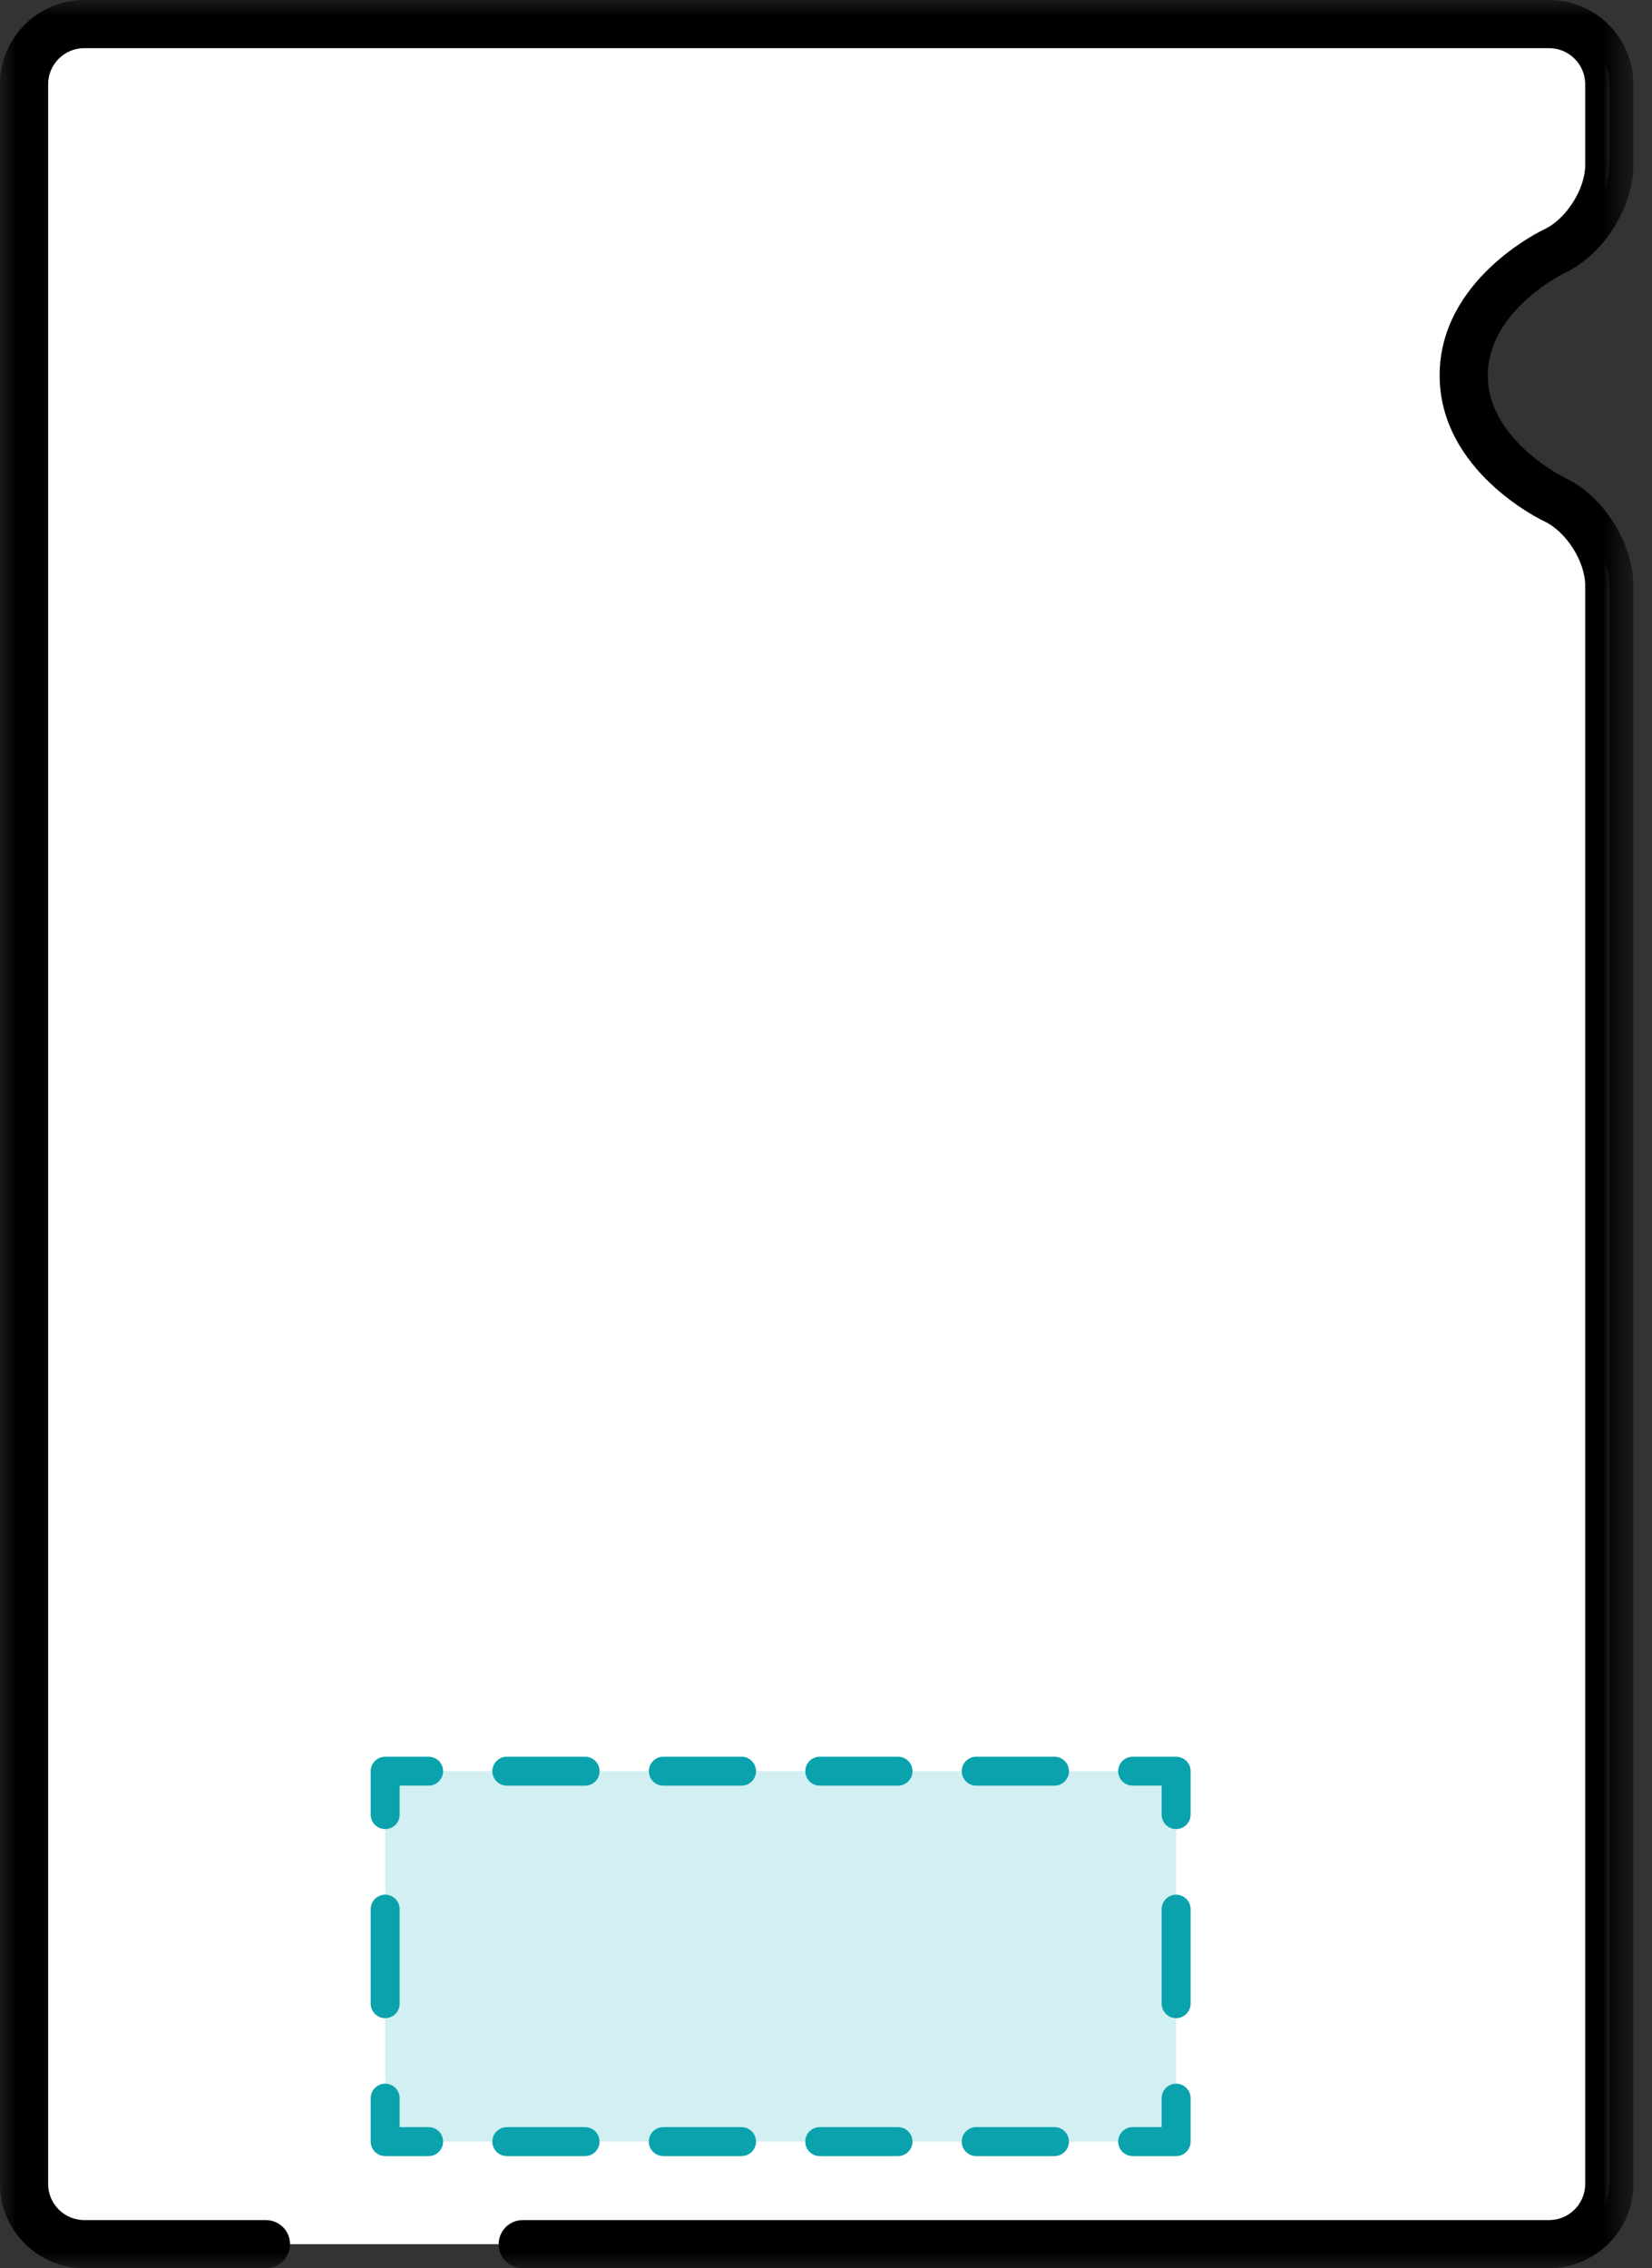 <?xml version="1.0" encoding="UTF-8"?>
<svg width="51px" height="70px" viewBox="0 0 51 70" version="1.1" xmlns="http://www.w3.org/2000/svg" xmlns:xlink="http://www.w3.org/1999/xlink">
    <rect x="0" y="0" width="51" height="70" fill="#333333" stroke="none"/>
    <!-- Generator: Sketch 53.1 (72631) - https://sketchapp.com -->
    <title>edit_pattern_2</title>
    <desc>Created with Sketch.</desc>
    <defs>
        <polygon id="path-1" points="0 0 50.424 0 50.424 70 0 70"></polygon>
        <polygon id="path-3" points="0 70 50.424 70 50.424 0 0 0"></polygon>
    </defs>
    <g id="3.Product" stroke="none" stroke-width="1" fill="none" fill-rule="evenodd">
        <g id="3.1.1_Product-Wear-DesignArea-All" transform="translate(-3210, -166)">
            <g id="Polo2" transform="translate(3112, 106)">
                <g id="edit_pattern_2" transform="translate(98, 60)">
                    <path d="M16.138,69.257 L47.824,69.257 C48.845,69.257 49.681,68.421 49.681,67.399 L49.681,18.07 C49.681,17.049 48.925,15.856 48,15.421 C48,15.421 45.187,14.096 45.187,11.582 C45.187,9.069 48,7.744 48,7.744 C48.925,7.309 49.681,6.116 49.681,5.094 L49.681,2.601 C49.681,1.579 48.845,0.743 47.824,0.743 L2.601,0.743 C1.578,0.743 0.742,1.579 0.742,2.601 L0.742,67.399 C0.742,68.421 1.578,69.257 2.601,69.257 L8.211,69.257" id="Fill-1" fill="#FFFFFF"></path>
                    <g id="Group-5">
                        <mask id="mask-2" fill="white">
                            <use xlink:href="#path-1"></use>
                        </mask>
                        <g id="Clip-4"></g>
                        <path d="M47.823,70 L16.138,70 C15.728,70 15.395,69.668 15.395,69.257 C15.395,68.847 15.728,68.514 16.138,68.514 L47.823,68.514 C48.438,68.514 48.938,68.014 48.938,67.399 L48.938,18.071 C48.938,17.333 48.352,16.408 47.684,16.093 C47.552,16.031 44.444,14.534 44.444,11.583 C44.444,8.631 47.552,7.134 47.684,7.072 C48.352,6.757 48.938,5.833 48.938,5.095 L48.938,2.602 C48.938,1.987 48.438,1.486 47.823,1.486 L2.601,1.486 C1.986,1.486 1.486,1.987 1.486,2.602 L1.486,67.399 C1.486,68.014 1.986,68.514 2.601,68.514 L8.211,68.514 C8.621,68.514 8.954,68.847 8.954,69.257 C8.954,69.668 8.621,70 8.211,70 L2.601,70 C1.167,70 0,68.833 0,67.399 L0,2.602 C0,1.167 1.167,-0 2.601,-0 L47.823,-0 C49.258,-0 50.425,1.167 50.425,2.602 L50.425,5.095 C50.425,6.401 49.499,7.86 48.317,8.417 C48.296,8.427 45.93,9.58 45.93,11.583 C45.93,13.585 48.296,14.738 48.319,14.75 C49.499,15.306 50.425,16.764 50.425,18.071 L50.425,67.399 C50.425,68.833 49.258,70 47.823,70" id="Fill-3" fill="#000000" mask="url(#mask-2)"></path>
                    </g>
                    <mask id="mask-4" fill="white">
                        <use xlink:href="#path-3"></use>
                    </mask>
                    <g id="Clip-7"></g>
                    <polygon id="Fill-6" fill="#D2EFF1" mask="url(#mask-4)" points="11.891 66.092 36.309 66.092 36.309 54.66 11.891 54.66"></polygon>
                    <path d="M36.309,66.539 L34.968,66.539 C34.721,66.539 34.52,66.339 34.52,66.092 C34.52,65.845 34.721,65.645 34.968,65.645 L35.862,65.645 L35.862,64.751 C35.862,64.504 36.062,64.304 36.309,64.304 C36.555,64.304 36.756,64.504 36.756,64.751 L36.756,66.092 C36.756,66.339 36.555,66.539 36.309,66.539" id="Fill-8" fill="#0AA3AD" mask="url(#mask-4)"></path>
                    <path d="M18.062,66.539 L15.647,66.539 C15.4,66.539 15.2,66.339 15.2,66.092 C15.2,65.845 15.4,65.645 15.647,65.645 L18.062,65.645 C18.308,65.645 18.509,65.845 18.509,66.092 C18.509,66.339 18.308,66.539 18.062,66.539 M22.892,66.539 L20.477,66.539 C20.23,66.539 20.03,66.339 20.03,66.092 C20.03,65.845 20.23,65.645 20.477,65.645 L22.892,65.645 C23.139,65.645 23.339,65.845 23.339,66.092 C23.339,66.339 23.139,66.539 22.892,66.539 M27.722,66.539 L25.307,66.539 C25.06,66.539 24.86,66.339 24.86,66.092 C24.86,65.845 25.06,65.645 25.307,65.645 L27.722,65.645 C27.969,65.645 28.169,65.845 28.169,66.092 C28.169,66.339 27.969,66.539 27.722,66.539 M32.552,66.539 L30.137,66.539 C29.891,66.539 29.69,66.339 29.69,66.092 C29.69,65.845 29.891,65.645 30.137,65.645 L32.552,65.645 C32.799,65.645 33,65.845 33,66.092 C33,66.339 32.799,66.539 32.552,66.539" id="Fill-9" fill="#0AA3AD" mask="url(#mask-4)"></path>
                    <path d="M13.232,66.539 L11.891,66.539 C11.645,66.539 11.444,66.339 11.444,66.092 L11.444,64.751 C11.444,64.504 11.645,64.304 11.891,64.304 C12.138,64.304 12.338,64.504 12.338,64.751 L12.338,65.645 L13.232,65.645 C13.479,65.645 13.679,65.845 13.679,66.092 C13.679,66.339 13.479,66.539 13.232,66.539" id="Fill-10" fill="#0AA3AD" mask="url(#mask-4)"></path>
                    <path d="M11.891,62.282 C11.645,62.282 11.444,62.081 11.444,61.834 L11.444,58.917 C11.444,58.672 11.645,58.471 11.891,58.471 C12.138,58.471 12.338,58.672 12.338,58.917 L12.338,61.834 C12.338,62.081 12.138,62.282 11.891,62.282" id="Fill-11" fill="#0AA3AD" mask="url(#mask-4)"></path>
                    <path d="M11.891,56.447 C11.645,56.447 11.444,56.248 11.444,56.001 L11.444,54.66 C11.444,54.413 11.645,54.214 11.891,54.214 L13.232,54.214 C13.479,54.214 13.679,54.413 13.679,54.66 C13.679,54.907 13.479,55.106 13.232,55.106 L12.338,55.106 L12.338,56.001 C12.338,56.248 12.138,56.447 11.891,56.447" id="Fill-12" fill="#0AA3AD" mask="url(#mask-4)"></path>
                    <path d="M18.063,55.107 L15.647,55.107 C15.401,55.107 15.2,54.907 15.2,54.66 C15.2,54.414 15.401,54.213 15.647,54.213 L18.063,54.213 C18.309,54.213 18.51,54.414 18.51,54.66 C18.51,54.907 18.309,55.107 18.063,55.107 M22.893,55.107 L20.478,55.107 C20.231,55.107 20.031,54.907 20.031,54.66 C20.031,54.414 20.231,54.213 20.478,54.213 L22.893,54.213 C23.14,54.213 23.34,54.414 23.34,54.66 C23.34,54.907 23.14,55.107 22.893,55.107 M27.723,55.107 L25.308,55.107 C25.061,55.107 24.861,54.907 24.861,54.66 C24.861,54.414 25.061,54.213 25.308,54.213 L27.723,54.213 C27.97,54.213 28.17,54.414 28.17,54.66 C28.17,54.907 27.97,55.107 27.723,55.107 M32.553,55.107 L30.138,55.107 C29.892,55.107 29.691,54.907 29.691,54.66 C29.691,54.414 29.892,54.213 30.138,54.213 L32.553,54.213 C32.8,54.213 33.001,54.414 33.001,54.66 C33.001,54.907 32.8,55.107 32.553,55.107" id="Fill-13" fill="#0AA3AD" mask="url(#mask-4)"></path>
                    <path d="M36.309,56.447 C36.062,56.447 35.862,56.248 35.862,56.001 L35.862,55.106 L34.968,55.106 C34.721,55.106 34.52,54.907 34.52,54.66 C34.52,54.413 34.721,54.214 34.968,54.214 L36.309,54.214 C36.555,54.214 36.756,54.413 36.756,54.66 L36.756,56.001 C36.756,56.248 36.555,56.447 36.309,56.447" id="Fill-14" fill="#0AA3AD" mask="url(#mask-4)"></path>
                    <path d="M36.309,62.282 C36.062,62.282 35.862,62.081 35.862,61.834 L35.862,58.917 C35.862,58.672 36.062,58.471 36.309,58.471 C36.555,58.471 36.756,58.672 36.756,58.917 L36.756,61.834 C36.756,62.081 36.555,62.282 36.309,62.282" id="Fill-15" fill="#0AA3AD" mask="url(#mask-4)"></path>
                </g>
            </g>
        </g>
    </g>
</svg>